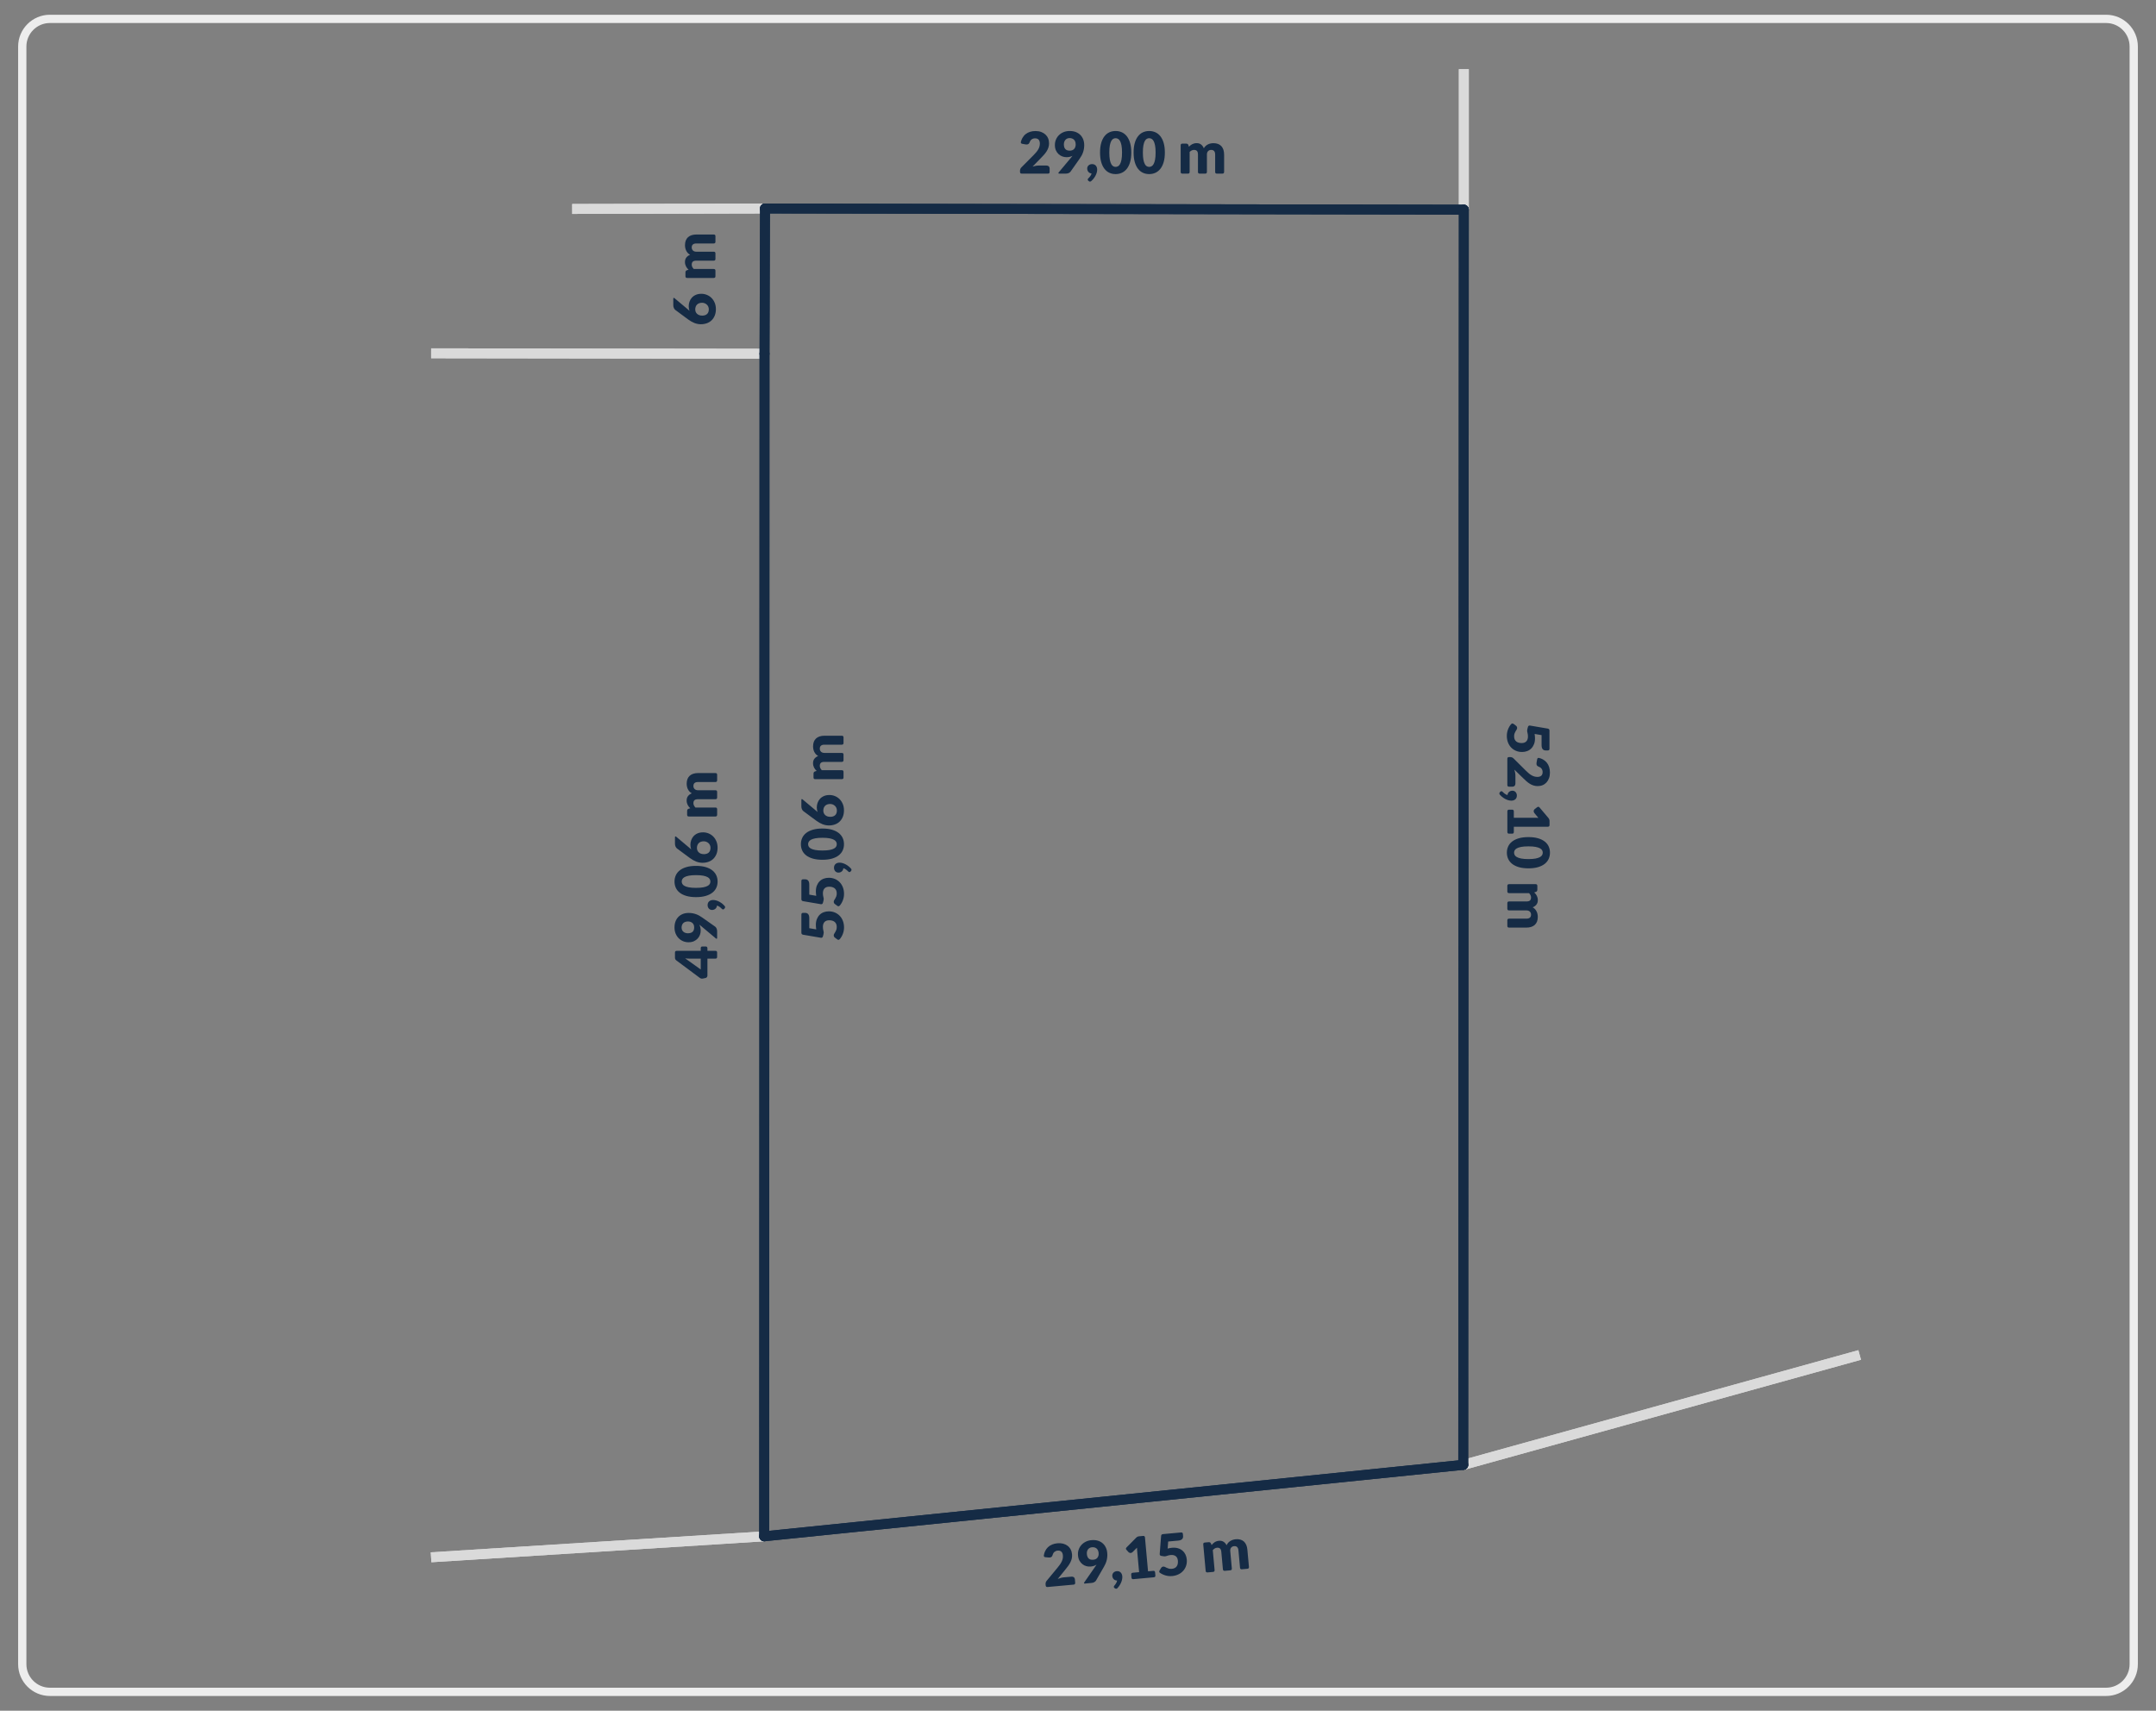 <?xml version="1.0" encoding="UTF-8"?>
<svg id="Warstwa_1" data-name="Warstwa 1" xmlns="http://www.w3.org/2000/svg" viewBox="0 0 1303.94 1034.65">
  <rect x="0" y="0" width="1303.94" height="1034.65" fill="#808080" stroke="none"/>
  <defs>
    <style>
      .cls-1 {
        fill: #152b45;
      }

      .cls-1, .cls-2 {
        stroke-width: 0px;
      }

      .cls-3 {
        fill: none;
        stroke: #ededed;
        stroke-miterlimit: 10;
        stroke-width: 5px;
      }

      .cls-2 {
        fill: #dadada;
      }
    </style>
  </defs>
  <rect class="cls-2" x="346.08" y="123.24" width="116.59" height="6" transform="translate(-.29 .92) rotate(-.13)"/>
  <rect class="cls-2" x="882.32" y="41.83" width="6" height="84.97"/>
  <rect class="cls-2" x="358.56" y="112.99" width="6" height="201.63" transform="translate(147.26 575.07) rotate(-89.92)"/>
  <rect class="cls-2" x="260.55" y="932.49" width="201.83" height="6" transform="translate(-58.06 24.56) rotate(-3.6)"/>
  <rect class="cls-2" x="880.44" y="849.69" width="248.84" height="6" transform="translate(-191.35 299.59) rotate(-15.5)"/>
  <rect class="cls-2" x="882.32" y="41.83" width="6" height="84.97"/>
  <rect class="cls-2" x="358.56" y="112.99" width="6" height="201.63" transform="translate(147.26 575.07) rotate(-89.92)"/>
  <rect class="cls-2" x="346.08" y="123.24" width="116.59" height="6" transform="translate(-.29 .92) rotate(-.13)"/>
  <rect class="cls-2" x="260.55" y="932.49" width="201.83" height="6" transform="translate(-58.06 24.56) rotate(-3.6)"/>
  <rect class="cls-2" x="880.44" y="849.69" width="248.84" height="6" transform="translate(-191.35 299.59) rotate(-15.5)"/>
  <path class="cls-3" d="m1273.77,1023.22H30.17c-9.2,0-16.7-7.5-16.7-16.7V28.12c0-9.2,7.5-16.7,16.7-16.7h1243.6c9.2,0,16.7,7.5,16.7,16.7v978.4c0,9.2-7.5,16.7-16.7,16.7Z"/>
  <path class="cls-1" d="m885.31,129.8h0l-422.64-.7c-1.66,0-3-1.35-3-3,0-1.66,1.35-3,3-3h0l422.64.7c1.66,0,3,1.35,3,3,0,1.66-1.35,3-3,3Z"/>
  <path class="cls-1" d="m462.18,932.16h0c-1.66,0-3-1.34-3-3l.2-715.22c0-1.66,1.34-3,3-3h0c1.66,0,3,1.34,3,3l-.2,715.22c0,1.66-1.34,3-3,3Z"/>
  <path class="cls-1" d="m462.38,216.94h0c-1.66,0-3-1.35-2.99-3.01l.29-87.84c0-1.65,1.35-2.99,3-2.99h0c1.66,0,3,1.35,2.99,3.01l-.29,87.84c0,1.65-1.35,2.99-3,2.99Z"/>
  <path class="cls-1" d="m885.31,129.8h0l-422.64-.69c-1.66,0-3-1.35-3-3,0-1.66,1.35-3,3-3h0l422.64.69c1.66,0,3,1.35,3,3,0,1.66-1.35,3-3,3Z"/>
  <path class="cls-1" d="m884.96,888.94h0c-1.66,0-3-1.34-3-3l.35-759.14c0-1.66,1.34-3,3-3h0c1.66,0,3,1.34,3,3l-.35,759.14c0,1.66-1.34,3-3,3Z"/>
  <path class="cls-1" d="m462.17,932.16c-1.52,0-2.82-1.15-2.98-2.7-.17-1.65,1.03-3.12,2.68-3.29l422.79-43.22c1.65-.16,3.12,1.03,3.29,2.68.17,1.65-1.03,3.12-2.68,3.29l-422.79,43.22c-.1.01-.21.02-.31.02Z"/>
  <path class="cls-1" d="m462.18,932.17h0c-1.66,0-3-1.34-3-3l.2-715.22c0-1.66,1.34-3,3-3h0c1.66,0,3,1.34,3,3l-.2,715.22c0,1.66-1.34,3-3,3Z"/>
  <path class="cls-1" d="m884.96,888.95h0c-1.66,0-3-1.34-3-3l.35-759.14c0-1.66,1.34-3,3-3h0c1.66,0,3,1.34,3,3l-.35,759.14c0,1.66-1.34,3-3,3Z"/>
  <path class="cls-1" d="m462.38,216.94h0c-1.66,0-3-1.35-2.99-3.01l.29-87.84c0-1.65,1.35-2.99,3-2.99h0c1.66,0,3,1.35,2.99,3.01l-.29,87.84c0,1.65-1.35,2.99-3,2.99Z"/>
  <path class="cls-1" d="m462.17,932.16c-1.52,0-2.82-1.15-2.98-2.7-.17-1.65,1.03-3.12,2.68-3.29l422.79-43.22c1.65-.16,3.12,1.03,3.29,2.68.17,1.65-1.03,3.12-2.68,3.29l-422.79,43.22c-.1.01-.21.02-.31.02Z"/>
  <g>
    <path class="cls-1" d="m913.92,438.01c.43-.55.94-.6,1.52-.16l1.4,1.05c.23.17.41.38.53.61.12.23.18.48.18.75,0,.35-.1.68-.29.99-.19.31-.4.65-.63,1.01-.23.37-.43.8-.62,1.29-.19.49-.28,1.1-.28,1.82s.12,1.34.36,1.86c.24.51.57.93.98,1.25.41.32.9.55,1.45.7.55.15,1.15.22,1.78.22,1.24,0,2.18-.35,2.83-1.05.65-.7.97-1.69.97-2.97,0-.8-.11-1.59-.32-2.36-.12-.38-.17-.76-.17-1.14,0-.32.04-.6.12-.86l.35-1.35c.19-.68.62-.96,1.31-.84l10.69,1.82c.69.12,1.03.52,1.03,1.22v10.97c0,.69-.34,1.03-1.03,1.03h-1.21c-.37,0-.71-.06-1.02-.17-.3-.12-.57-.3-.8-.55s-.4-.58-.53-.99c-.12-.41-.18-.9-.18-1.47v-6.09l-4.22-.72c.08.48.14.94.18,1.38.04.44.06.88.06,1.29,0,1.34-.2,2.53-.61,3.55s-.97,1.89-1.67,2.59c-.71.7-1.53,1.23-2.49,1.58-.95.36-1.97.53-3.05.53-1.37,0-2.61-.24-3.74-.73s-2.1-1.16-2.91-2.02c-.82-.86-1.45-1.89-1.9-3.09-.45-1.2-.67-2.51-.67-3.93,0-.83.09-1.62.26-2.37.17-.75.41-1.46.71-2.12.3-.66.64-1.27,1.04-1.83.17-.26.36-.5.56-.73Z"/>
    <path class="cls-1" d="m912.68,475.79c-.7,0-1.05-.34-1.05-1.03v-15.84c0-.7.35-1.05,1.05-1.05h.7c.34,0,.7.07,1.08.21.38.14.74.38,1.05.73l7.4,7.35c.63.63,1.23,1.18,1.8,1.64s1.13.85,1.69,1.16c.55.3,1.11.53,1.66.68.55.15,1.14.23,1.76.23,1.01,0,1.79-.24,2.34-.73.54-.48.81-1.22.81-2.21,0-.41-.06-.78-.17-1.12-.12-.34-.27-.64-.47-.91-.2-.27-.43-.5-.7-.69-.27-.19-.56-.35-.88-.46-.53-.19-.9-.42-1.14-.71s-.35-.67-.35-1.16c0-.12,0-.24.02-.38s.03-.27.05-.41l.33-1.84c.13-.72.53-1,1.21-.84.85.21,1.62.51,2.29.89.94.53,1.73,1.18,2.36,1.97.63.79,1.1,1.69,1.41,2.7.31,1.01.46,2.11.46,3.27,0,1.26-.18,2.39-.55,3.4-.37,1.01-.88,1.87-1.53,2.58-.65.71-1.43,1.26-2.34,1.64s-1.9.57-2.98.57c-.93,0-1.8-.13-2.59-.39-.79-.26-1.55-.62-2.27-1.08s-1.41-.98-2.08-1.58c-.67-.6-1.35-1.24-2.04-1.92l-5.11-4.99c.19.64.34,1.27.45,1.9.11.62.17,1.21.17,1.76v4.76c0,.58-.16,1.04-.48,1.38-.32.34-.74.51-1.27.51h-2.1Z"/>
    <path class="cls-1" d="m907.12,480.65c-.21-.25-.32-.5-.32-.75,0-.28.12-.55.37-.82l.14-.18c.13-.13.25-.22.36-.29.11-.06.25-.1.41-.1.12,0,.24.04.38.12.13.08.25.18.36.3.14.14.31.3.51.49s.42.37.67.56c.24.19.51.36.8.52s.6.28.93.36c.03-.41.13-.78.3-1.1.16-.33.38-.6.65-.83s.58-.41.92-.53c.34-.13.72-.19,1.13-.19.37,0,.72.07,1.04.21.32.14.6.34.84.6s.43.57.57.93c.14.36.21.75.21,1.2,0,.53-.09.98-.27,1.37s-.43.71-.74.96c-.31.26-.67.45-1.07.57-.4.12-.83.18-1.27.18-.58,0-1.21-.09-1.86-.28-.66-.19-1.32-.46-1.99-.83s-1.32-.83-1.96-1.37c-.39-.33-.75-.69-1.1-1.08Z"/>
    <path class="cls-1" d="m914.52,489.68c.69,0,1.03.35,1.03,1.05v3.85h12.86c.63,0,1.29.02,1.98.05l-2.4-2.89c-.15-.19-.26-.37-.32-.56-.06-.19-.1-.37-.1-.54,0-.3.07-.57.2-.81s.28-.42.43-.53l1.45-1.08c.55-.43,1.04-.37,1.49.17l5.34,6.33c.44.55.67,1.17.67,1.85v2.4c0,.69-.34,1.03-1.03,1.03h-20.56v3.17c0,.69-.34,1.03-1.03,1.03h-1.84c-.7,0-1.05-.34-1.05-1.03v-12.44c0-.7.35-1.05,1.05-1.05h1.84Z"/>
    <path class="cls-1" d="m924.39,525.17c-2.23,0-4.16-.24-5.79-.72-1.63-.48-2.99-1.14-4.06-1.99-1.07-.85-1.87-1.85-2.4-3.01-.53-1.16-.79-2.42-.79-3.77s.26-2.61.79-3.75c.52-1.15,1.32-2.14,2.4-2.98,1.07-.84,2.43-1.5,4.06-1.97,1.63-.47,3.56-.71,5.79-.71s4.16.24,5.79.71c1.63.47,2.99,1.13,4.06,1.97,1.07.84,1.87,1.83,2.39,2.98.52,1.15.78,2.4.78,3.75s-.26,2.61-.78,3.77c-.52,1.16-1.32,2.16-2.39,3.01-1.07.85-2.43,1.51-4.06,1.99-1.63.48-3.56.72-5.79.72Zm0-5.6c1.76,0,3.21-.11,4.33-.33,1.13-.22,2.01-.52,2.65-.88.64-.37,1.08-.79,1.32-1.25.24-.47.36-.94.36-1.42s-.12-.95-.36-1.41c-.24-.46-.68-.87-1.32-1.22-.64-.36-1.53-.64-2.65-.86s-2.57-.32-4.33-.32-3.22.11-4.34.32c-1.12.22-2,.5-2.65.86-.65.36-1.09.76-1.33,1.22-.24.46-.36.93-.36,1.41s.12.95.36,1.42c.24.47.68.88,1.33,1.25.65.37,1.53.66,2.65.88,1.12.22,2.57.33,4.34.33Z"/>
    <path class="cls-1" d="m911.63,535.78c0-.7.35-1.05,1.05-1.05h16.07c.69,0,1.03.35,1.03,1.05v2.31c0,.34-.08.62-.23.85s-.38.39-.68.48l-.98.3c.31.3.6.62.87.94.26.33.49.68.68,1.06.19.38.34.79.46,1.23.11.44.17.92.17,1.44,0,1.1-.28,2-.85,2.72-.57.72-1.32,1.26-2.27,1.64.56.3,1.04.67,1.43,1.11s.72.91.96,1.42c.25.51.43,1.04.54,1.61.12.57.17,1.13.17,1.69,0,1.04-.16,1.96-.46,2.76-.31.8-.76,1.48-1.35,2.02-.59.54-1.31.95-2.17,1.23s-1.83.42-2.91.42h-10.48c-.7,0-1.05-.34-1.05-1.03v-3.34c0-.7.35-1.05,1.05-1.05h10.48c1.88,0,2.82-.8,2.82-2.42,0-.74-.24-1.34-.73-1.83-.48-.48-1.18-.73-2.09-.73h-10.48c-.7,0-1.05-.34-1.05-1.03v-3.34c0-.7.35-1.05,1.05-1.05h10.48c1.04,0,1.77-.21,2.19-.61s.63-1.01.63-1.8c0-.49-.11-.95-.33-1.39s-.52-.85-.89-1.23h-12.08c-.7,0-1.05-.34-1.05-1.03v-3.34Z"/>
  </g>
  <g>
    <path class="cls-1" d="m423.81,573.46c0-.69.34-1.03,1.03-1.03h2.01c.27,0,.5.09.7.27s.3.44.3.78v1.58h4.81c.7,0,1.05.34,1.05,1.03v2.64c0,.7-.35,1.05-1.05,1.05h-4.81v10.26c0,.34-.11.64-.32.92-.21.27-.47.45-.79.52l-1.66.35c-.68.14-1.29,0-1.85-.42l-14.17-10.55c-.56-.41-.84-.96-.84-1.66v-3.1c0-.69.34-1.03,1.03-1.03h14.56v-1.59Zm-6.65,6.32c-.41,0-.85-.01-1.32-.04s-.96-.07-1.46-.13l9.43,6.74v-6.56h-6.65Z"/>
    <path class="cls-1" d="m433.72,567.14c0,.69-.27.82-.8.39l-8.86-7.42c-.2-.16-.39-.32-.57-.46-.18-.15-.36-.29-.55-.43.28.52.49,1.1.63,1.71.14.62.21,1.27.21,1.94,0,.83-.15,1.66-.45,2.49-.3.83-.75,1.58-1.36,2.25s-1.37,1.22-2.29,1.64c-.92.42-2.01.63-3.27.63-1.16,0-2.25-.21-3.27-.64s-1.92-1.03-2.7-1.82c-.77-.79-1.38-1.73-1.83-2.83s-.67-2.32-.67-3.67.21-2.61.63-3.69,1.01-2,1.77-2.76c.76-.75,1.66-1.33,2.7-1.73,1.04-.4,2.2-.6,3.46-.6.84,0,1.63.07,2.36.2.74.13,1.44.32,2.11.56s1.31.53,1.92.87c.61.34,1.22.72,1.81,1.14l7.81,5.5c.34.23.62.6.86,1.1.23.5.35,1.07.35,1.7v3.95Zm-17.71-9.83c-.62,0-1.16.09-1.64.27-.47.18-.87.43-1.18.75-.32.32-.55.71-.72,1.16-.16.46-.25.95-.25,1.49s.1,1.04.29,1.46.46.79.8,1.08c.34.3.74.53,1.2.68s.96.24,1.5.24c2.54,0,3.82-1.18,3.82-3.54,0-1.16-.35-2.04-1.04-2.67-.69-.62-1.62-.94-2.77-.94Z"/>
    <path class="cls-1" d="m438.23,547.9c.21.25.32.5.32.75,0,.28-.12.55-.37.82l-.14.18c-.13.13-.25.22-.36.29-.11.06-.25.1-.41.1-.12,0-.24-.04-.38-.12-.13-.08-.25-.18-.36-.3-.14-.14-.31-.3-.51-.49s-.42-.37-.67-.56c-.24-.19-.51-.36-.8-.52s-.6-.28-.93-.36c-.03.41-.13.78-.3,1.1-.16.33-.38.6-.65.83s-.58.41-.92.53c-.34.13-.72.19-1.13.19-.37,0-.72-.07-1.04-.21-.32-.14-.6-.34-.84-.6s-.43-.57-.57-.93c-.14-.36-.21-.75-.21-1.2,0-.53.09-.98.27-1.37s.43-.71.74-.96c.31-.26.67-.45,1.07-.57.4-.12.83-.18,1.27-.18.58,0,1.21.09,1.86.28.66.19,1.32.46,1.99.83s1.32.83,1.96,1.37c.39.33.75.69,1.1,1.08Z"/>
    <path class="cls-1" d="m420.96,523.68c2.23,0,4.16.24,5.79.72,1.63.48,2.99,1.14,4.06,1.99,1.07.85,1.87,1.85,2.4,3.01.53,1.16.79,2.42.79,3.77s-.26,2.61-.79,3.75c-.52,1.15-1.32,2.14-2.4,2.98-1.07.84-2.43,1.5-4.06,1.97-1.63.47-3.56.71-5.79.71s-4.16-.24-5.79-.71c-1.63-.47-2.99-1.13-4.06-1.97-1.07-.84-1.87-1.83-2.39-2.98-.52-1.15-.78-2.4-.78-3.75s.26-2.61.78-3.77c.52-1.16,1.32-2.16,2.39-3.01,1.07-.85,2.43-1.51,4.06-1.99,1.63-.48,3.56-.72,5.79-.72Zm0,5.6c-1.76,0-3.21.11-4.33.33-1.13.22-2.01.52-2.65.88-.64.37-1.08.79-1.32,1.25-.24.47-.36.94-.36,1.42s.12.95.36,1.41c.24.46.68.87,1.32,1.22.64.36,1.53.64,2.65.86s2.57.32,4.33.32,3.22-.11,4.34-.32c1.12-.22,2-.5,2.65-.86.65-.36,1.09-.76,1.33-1.22.24-.46.36-.93.36-1.41s-.12-.95-.36-1.42c-.24-.47-.68-.88-1.33-1.25-.65-.37-1.53-.66-2.65-.88-1.12-.22-2.57-.33-4.34-.33Z"/>
    <path class="cls-1" d="m408.22,506.47c0-.68.27-.8.8-.37l8.22,6.9c.13.12.26.23.39.34.13.11.27.22.39.32-.15-.41-.27-.84-.35-1.29-.08-.45-.12-.93-.12-1.44,0-.92.15-1.83.46-2.73s.77-1.7,1.4-2.42c.63-.71,1.43-1.29,2.39-1.72.96-.44,2.1-.66,3.4-.66,1.19,0,2.32.22,3.39.67,1.07.44,2,1.07,2.8,1.88.8.81,1.43,1.79,1.9,2.93.47,1.14.7,2.41.7,3.8s-.22,2.7-.67,3.83c-.45,1.13-1.08,2.09-1.88,2.88-.8.79-1.77,1.39-2.89,1.8-1.12.41-2.35.62-3.69.62-1.27,0-2.54-.25-3.8-.73-1.26-.49-2.54-1.21-3.85-2.17l-7.75-5.74c-.35-.26-.64-.64-.88-1.16-.24-.51-.36-1.1-.36-1.75v-3.8Zm17.38,10.13c.63,0,1.2-.08,1.7-.23.5-.15.93-.38,1.29-.7.36-.31.64-.71.83-1.19s.29-1.04.29-1.7c0-.56-.1-1.08-.31-1.57s-.5-.9-.87-1.25c-.37-.35-.8-.63-1.29-.83s-1.04-.31-1.62-.31c-.65,0-1.24.1-1.75.29s-.95.46-1.29.81c-.35.35-.62.77-.8,1.27s-.28,1.05-.28,1.65c0,.55.1,1.05.29,1.5.19.46.47.85.83,1.18.36.33.79.59,1.29.78.5.19,1.07.28,1.7.28Z"/>
    <path class="cls-1" d="m433.72,492.77c0,.7-.35,1.05-1.05,1.05h-16.07c-.69,0-1.03-.35-1.03-1.05v-2.31c0-.34.08-.62.23-.85s.38-.39.68-.48l.98-.3c-.31-.3-.6-.62-.87-.94-.26-.33-.49-.68-.68-1.06-.19-.38-.34-.79-.46-1.23-.11-.44-.17-.92-.17-1.44,0-1.1.28-2,.85-2.72.57-.72,1.32-1.26,2.27-1.64-.56-.3-1.04-.67-1.43-1.11s-.72-.91-.96-1.42c-.25-.51-.43-1.04-.54-1.61-.12-.57-.17-1.13-.17-1.69,0-1.04.16-1.96.46-2.76.31-.8.76-1.48,1.35-2.02.59-.54,1.31-.95,2.17-1.23s1.83-.42,2.91-.42h10.48c.7,0,1.05.34,1.05,1.03v3.34c0,.7-.35,1.05-1.05,1.05h-10.48c-1.88,0-2.82.8-2.82,2.42,0,.74.24,1.34.73,1.83.48.48,1.18.73,2.09.73h10.48c.7,0,1.05.34,1.05,1.03v3.34c0,.7-.35,1.05-1.05,1.05h-10.48c-1.04,0-1.77.21-2.19.61s-.63,1.01-.63,1.8c0,.49.11.95.33,1.39s.52.85.89,1.23h12.08c.7,0,1.05.34,1.05,1.03v3.34Z"/>
  </g>
  <g>
    <path class="cls-1" d="m507.87,567.96c-.43.55-.94.6-1.52.16l-1.4-1.05c-.23-.17-.41-.38-.53-.61-.12-.23-.18-.48-.18-.75,0-.35.1-.68.29-.99.19-.31.4-.65.63-1.01.23-.37.43-.8.62-1.29.19-.49.28-1.1.28-1.82s-.12-1.34-.36-1.86c-.24-.51-.57-.93-.98-1.25-.41-.32-.9-.55-1.45-.7-.55-.15-1.15-.22-1.78-.22-1.24,0-2.18.35-2.83,1.05-.65.7-.97,1.69-.97,2.97,0,.8.11,1.59.32,2.36.12.38.17.76.17,1.14,0,.32-.04.6-.12.86l-.35,1.35c-.19.68-.62.96-1.31.84l-10.69-1.82c-.69-.12-1.03-.52-1.03-1.22v-10.97c0-.69.34-1.03,1.03-1.03h1.21c.37,0,.71.06,1.02.17.3.12.57.3.8.55s.4.58.53.99c.12.41.18.9.18,1.47v6.09l4.22.72c-.08-.48-.14-.94-.18-1.38-.04-.44-.06-.88-.06-1.29,0-1.34.2-2.53.61-3.55s.97-1.89,1.67-2.59c.71-.7,1.53-1.23,2.49-1.58.95-.36,1.97-.53,3.05-.53,1.37,0,2.61.24,3.74.73s2.1,1.16,2.91,2.02c.82.86,1.45,1.89,1.9,3.09.45,1.2.67,2.51.67,3.93,0,.83-.09,1.62-.26,2.37-.17.75-.41,1.46-.71,2.12-.3.66-.64,1.27-1.04,1.83-.17.26-.36.5-.56.73Z"/>
    <path class="cls-1" d="m507.87,547.66c-.43.55-.94.6-1.52.16l-1.4-1.05c-.23-.17-.41-.38-.53-.61-.12-.23-.18-.48-.18-.75,0-.35.1-.68.29-.99.19-.31.4-.65.63-1.01.23-.37.43-.8.62-1.29.19-.49.28-1.1.28-1.82s-.12-1.34-.36-1.86c-.24-.51-.57-.93-.98-1.25-.41-.32-.9-.55-1.45-.7-.55-.15-1.15-.22-1.78-.22-1.24,0-2.18.35-2.83,1.05-.65.7-.97,1.69-.97,2.97,0,.8.11,1.59.32,2.36.12.38.17.76.17,1.14,0,.32-.04.6-.12.86l-.35,1.35c-.19.68-.62.96-1.31.84l-10.69-1.82c-.69-.12-1.03-.52-1.03-1.22v-10.97c0-.69.34-1.03,1.03-1.03h1.21c.37,0,.71.06,1.02.17.3.12.57.3.8.55s.4.58.53.99c.12.41.18.9.18,1.47v6.09l4.22.72c-.08-.48-.14-.94-.18-1.38-.04-.44-.06-.88-.06-1.29,0-1.34.2-2.53.61-3.55s.97-1.89,1.67-2.59c.71-.7,1.53-1.23,2.49-1.58.95-.36,1.97-.53,3.05-.53,1.37,0,2.61.24,3.74.73s2.1,1.16,2.91,2.02c.82.86,1.45,1.89,1.9,3.09.45,1.2.67,2.51.67,3.93,0,.83-.09,1.62-.26,2.37-.17.75-.41,1.46-.71,2.12-.3.66-.64,1.27-1.04,1.83-.17.26-.36.5-.56.73Z"/>
    <path class="cls-1" d="m514.67,525.31c.21.25.32.5.32.75,0,.28-.12.55-.37.82l-.14.18c-.13.13-.25.22-.36.29-.11.06-.25.1-.41.1-.12,0-.24-.04-.38-.12-.13-.08-.25-.18-.36-.3-.14-.14-.31-.3-.51-.49s-.42-.37-.67-.56c-.24-.19-.51-.36-.8-.52s-.6-.28-.93-.36c-.03.41-.13.78-.3,1.1-.16.33-.38.6-.65.83s-.58.41-.92.53c-.34.13-.72.19-1.13.19-.37,0-.72-.07-1.04-.21-.32-.14-.6-.34-.84-.6s-.43-.57-.57-.93c-.14-.36-.21-.75-.21-1.2,0-.53.09-.98.27-1.37s.43-.71.74-.96c.31-.26.67-.45,1.07-.57.4-.12.83-.18,1.27-.18.58,0,1.21.09,1.86.28.66.19,1.32.46,1.99.83s1.32.83,1.96,1.37c.39.33.75.69,1.1,1.08Z"/>
    <path class="cls-1" d="m497.4,501.09c2.23,0,4.16.24,5.79.72,1.63.48,2.99,1.14,4.06,1.99,1.07.85,1.87,1.85,2.4,3.01.53,1.16.79,2.42.79,3.77s-.26,2.61-.79,3.75c-.52,1.15-1.32,2.14-2.4,2.98-1.07.84-2.43,1.5-4.06,1.97-1.63.47-3.56.71-5.79.71s-4.16-.24-5.79-.71c-1.63-.47-2.99-1.13-4.06-1.97-1.07-.84-1.87-1.83-2.39-2.98-.52-1.15-.78-2.4-.78-3.75s.26-2.61.78-3.77c.52-1.16,1.32-2.16,2.39-3.01,1.07-.85,2.43-1.51,4.06-1.99,1.63-.48,3.56-.72,5.79-.72Zm0,5.6c-1.76,0-3.21.11-4.33.33-1.13.22-2.01.52-2.65.88-.64.37-1.08.79-1.32,1.25-.24.47-.36.94-.36,1.42s.12.95.36,1.41c.24.46.68.87,1.32,1.22.64.36,1.53.64,2.65.86s2.57.32,4.33.32,3.22-.11,4.34-.32c1.12-.22,2-.5,2.65-.86.65-.36,1.09-.76,1.33-1.22.24-.46.36-.93.36-1.41s-.12-.95-.36-1.42c-.24-.47-.68-.88-1.33-1.25-.65-.37-1.53-.66-2.65-.88-1.12-.22-2.57-.33-4.34-.33Z"/>
    <path class="cls-1" d="m484.66,483.89c0-.68.27-.8.8-.37l8.22,6.9c.13.12.26.23.39.34.13.11.27.22.39.32-.15-.41-.27-.84-.35-1.29-.08-.45-.12-.93-.12-1.44,0-.92.15-1.83.46-2.73s.77-1.7,1.4-2.42c.63-.71,1.43-1.29,2.39-1.72.96-.44,2.1-.66,3.4-.66,1.19,0,2.32.22,3.39.67,1.07.44,2,1.07,2.8,1.88.8.81,1.43,1.79,1.9,2.93.47,1.14.7,2.41.7,3.8s-.22,2.7-.67,3.83c-.45,1.13-1.08,2.09-1.88,2.88-.8.79-1.77,1.39-2.89,1.8-1.12.41-2.35.62-3.69.62-1.27,0-2.54-.25-3.8-.73-1.26-.49-2.54-1.21-3.85-2.17l-7.75-5.74c-.35-.26-.64-.64-.88-1.16-.24-.51-.36-1.1-.36-1.75v-3.8Zm17.38,10.13c.63,0,1.2-.08,1.7-.23.5-.15.93-.38,1.29-.7.36-.31.64-.71.83-1.19s.29-1.04.29-1.7c0-.56-.1-1.08-.31-1.57s-.5-.9-.87-1.25c-.37-.35-.8-.63-1.29-.83s-1.04-.31-1.62-.31c-.65,0-1.24.1-1.75.29s-.95.46-1.29.81c-.35.35-.62.77-.8,1.27s-.28,1.05-.28,1.65c0,.55.1,1.05.29,1.5.19.46.47.85.83,1.18.36.33.79.59,1.29.78.5.19,1.07.28,1.7.28Z"/>
    <path class="cls-1" d="m510.16,470.19c0,.7-.35,1.05-1.05,1.05h-16.07c-.69,0-1.03-.35-1.03-1.05v-2.31c0-.34.08-.62.23-.85s.38-.39.68-.48l.98-.3c-.31-.3-.6-.62-.87-.94-.26-.33-.49-.68-.68-1.06-.19-.38-.34-.79-.46-1.23-.11-.44-.17-.92-.17-1.44,0-1.1.28-2,.85-2.72.57-.72,1.32-1.26,2.27-1.64-.56-.3-1.04-.67-1.43-1.11s-.72-.91-.96-1.42c-.25-.51-.43-1.04-.54-1.61-.12-.57-.17-1.13-.17-1.69,0-1.04.16-1.96.46-2.76.31-.8.76-1.48,1.35-2.02.59-.54,1.31-.95,2.17-1.23s1.83-.42,2.91-.42h10.48c.7,0,1.05.34,1.05,1.03v3.34c0,.7-.35,1.05-1.05,1.05h-10.48c-1.88,0-2.82.8-2.82,2.42,0,.74.24,1.34.73,1.83.48.48,1.18.73,2.09.73h10.48c.7,0,1.05.34,1.05,1.03v3.34c0,.7-.35,1.05-1.05,1.05h-10.48c-1.04,0-1.77.21-2.19.61s-.63,1.01-.63,1.8c0,.49.11.95.33,1.39s.52.85.89,1.23h12.08c.7,0,1.05.34,1.05,1.03v3.34Z"/>
  </g>
  <g>
    <path class="cls-1" d="m634.82,103.96c0,.7-.34,1.05-1.03,1.05h-15.84c-.7,0-1.05-.35-1.05-1.05v-.7c0-.34.07-.7.21-1.08.14-.38.38-.74.73-1.05l7.35-7.4c.63-.63,1.18-1.23,1.64-1.8s.85-1.13,1.16-1.69c.3-.55.53-1.11.68-1.66.15-.55.23-1.14.23-1.76,0-1.01-.24-1.79-.73-2.34-.48-.54-1.22-.81-2.21-.81-.41,0-.78.06-1.12.17-.34.12-.64.27-.91.47-.27.2-.5.43-.69.7-.19.27-.35.56-.46.88-.19.53-.42.9-.71,1.14s-.67.35-1.16.35c-.12,0-.24,0-.38-.02s-.27-.03-.41-.05l-1.84-.33c-.72-.13-1-.53-.84-1.21.21-.85.51-1.62.89-2.29.53-.94,1.18-1.73,1.97-2.36.79-.63,1.69-1.1,2.7-1.41,1.01-.31,2.11-.46,3.27-.46,1.26,0,2.39.18,3.4.55,1.01.37,1.87.88,2.58,1.53.71.65,1.26,1.43,1.64,2.34s.57,1.9.57,2.98c0,.93-.13,1.8-.39,2.59-.26.79-.62,1.55-1.08,2.27s-.98,1.41-1.58,2.08c-.6.67-1.24,1.35-1.92,2.04l-4.99,5.11c.64-.19,1.27-.34,1.9-.45.62-.11,1.21-.17,1.76-.17h4.76c.58,0,1.04.16,1.38.48.34.32.51.74.51,1.27v2.1Z"/>
    <path class="cls-1" d="m640.73,105.01c-.69,0-.82-.27-.39-.8l7.42-8.86c.16-.2.32-.39.46-.57.15-.18.29-.36.43-.55-.52.28-1.1.49-1.71.63-.62.14-1.27.21-1.94.21-.83,0-1.66-.15-2.49-.45-.83-.3-1.58-.75-2.25-1.36s-1.22-1.37-1.64-2.29c-.42-.92-.63-2.01-.63-3.27,0-1.16.21-2.25.64-3.27s1.03-1.92,1.82-2.7c.79-.77,1.73-1.38,2.83-1.83s2.32-.67,3.67-.67,2.61.21,3.69.63,2,1.01,2.76,1.77c.75.76,1.33,1.66,1.73,2.7.4,1.04.6,2.2.6,3.46,0,.84-.07,1.63-.2,2.36-.13.74-.32,1.44-.56,2.11s-.53,1.31-.87,1.92c-.34.61-.72,1.22-1.14,1.81l-5.5,7.81c-.23.34-.6.62-1.1.86-.5.23-1.07.35-1.7.35h-3.95Zm9.83-17.71c0-.62-.09-1.16-.27-1.64-.18-.47-.43-.87-.75-1.18-.32-.32-.71-.55-1.16-.72-.46-.16-.95-.25-1.49-.25s-1.04.1-1.46.29-.79.46-1.08.8c-.3.34-.53.74-.68,1.2s-.24.96-.24,1.5c0,2.54,1.18,3.82,3.54,3.82,1.16,0,2.04-.35,2.67-1.04.62-.69.94-1.62.94-2.77Z"/>
    <path class="cls-1" d="m659.98,109.52c-.25.21-.5.32-.75.32-.28,0-.55-.12-.82-.37l-.18-.14c-.13-.13-.22-.25-.29-.36-.06-.11-.1-.25-.1-.41,0-.12.04-.24.12-.38.08-.13.18-.25.3-.36.14-.14.3-.31.49-.51s.37-.42.56-.67c.19-.24.36-.51.52-.8s.28-.6.36-.93c-.41-.03-.78-.13-1.1-.3-.33-.16-.6-.38-.83-.65s-.41-.58-.53-.92c-.13-.34-.19-.72-.19-1.13,0-.37.07-.72.21-1.04.14-.32.34-.6.6-.84s.57-.43.93-.57c.36-.14.75-.21,1.2-.21.53,0,.98.09,1.37.27s.71.43.96.74c.26.31.45.67.57,1.07.12.4.18.83.18,1.27,0,.58-.09,1.21-.28,1.86-.19.66-.46,1.32-.83,1.99s-.83,1.32-1.37,1.96c-.33.39-.69.75-1.08,1.1Z"/>
    <path class="cls-1" d="m684.2,92.25c0,2.23-.24,4.16-.72,5.79-.48,1.63-1.14,2.99-1.99,4.06-.85,1.07-1.85,1.87-3.01,2.4-1.16.53-2.42.79-3.77.79s-2.61-.26-3.75-.79c-1.15-.52-2.14-1.32-2.98-2.4-.84-1.07-1.5-2.43-1.97-4.06-.47-1.63-.71-3.56-.71-5.79s.24-4.16.71-5.79c.47-1.63,1.13-2.99,1.97-4.06.84-1.07,1.83-1.87,2.98-2.39,1.15-.52,2.4-.78,3.75-.78s2.61.26,3.77.78c1.16.52,2.16,1.32,3.01,2.39.85,1.07,1.51,2.43,1.99,4.06.48,1.63.72,3.56.72,5.79Zm-5.6,0c0-1.76-.11-3.21-.33-4.33-.22-1.13-.52-2.01-.88-2.65-.37-.64-.79-1.08-1.25-1.32-.47-.24-.94-.36-1.42-.36s-.95.12-1.41.36c-.46.24-.87.68-1.22,1.32-.36.64-.64,1.53-.86,2.65s-.32,2.57-.32,4.33.11,3.22.32,4.34c.22,1.12.5,2,.86,2.65.36.65.76,1.09,1.22,1.33.46.24.93.36,1.41.36s.95-.12,1.42-.36c.47-.24.88-.68,1.25-1.33.37-.65.66-1.53.88-2.65.22-1.12.33-2.57.33-4.34Z"/>
    <path class="cls-1" d="m704.5,92.25c0,2.23-.24,4.16-.72,5.79-.48,1.63-1.14,2.99-1.99,4.06-.85,1.07-1.85,1.87-3.01,2.4-1.16.53-2.42.79-3.77.79s-2.61-.26-3.75-.79c-1.15-.52-2.14-1.32-2.98-2.4-.84-1.07-1.5-2.43-1.97-4.06-.47-1.63-.71-3.56-.71-5.79s.24-4.16.71-5.79c.47-1.63,1.13-2.99,1.97-4.06.84-1.07,1.83-1.87,2.98-2.39,1.15-.52,2.4-.78,3.75-.78s2.61.26,3.77.78c1.16.52,2.16,1.32,3.01,2.39.85,1.07,1.51,2.43,1.99,4.06.48,1.63.72,3.56.72,5.79Zm-5.6,0c0-1.76-.11-3.21-.33-4.33-.22-1.13-.52-2.01-.88-2.65-.37-.64-.79-1.08-1.25-1.32-.47-.24-.94-.36-1.42-.36s-.95.12-1.41.36c-.46.24-.87.68-1.22,1.32-.36.64-.64,1.53-.86,2.65s-.32,2.57-.32,4.33.11,3.22.32,4.34c.22,1.12.5,2,.86,2.65.36.65.76,1.09,1.22,1.33.46.24.93.36,1.41.36s.95-.12,1.42-.36c.47-.24.88-.68,1.25-1.33.37-.65.66-1.53.88-2.65.22-1.12.33-2.57.33-4.34Z"/>
    <path class="cls-1" d="m715.11,105.01c-.7,0-1.05-.35-1.05-1.05v-16.07c0-.69.35-1.03,1.05-1.03h2.31c.34,0,.62.08.85.23s.39.38.48.68l.3.98c.3-.31.62-.6.94-.87.33-.26.68-.49,1.06-.68.38-.19.79-.34,1.23-.46.44-.11.92-.17,1.44-.17,1.1,0,2,.28,2.72.85.72.57,1.26,1.32,1.64,2.27.3-.56.67-1.04,1.11-1.43s.91-.72,1.42-.96c.51-.25,1.04-.43,1.61-.54.57-.12,1.13-.17,1.69-.17,1.04,0,1.96.16,2.76.46.8.31,1.48.76,2.02,1.35.54.59.95,1.31,1.23,2.17s.42,1.83.42,2.91v10.48c0,.7-.34,1.05-1.03,1.05h-3.34c-.7,0-1.05-.35-1.05-1.05v-10.48c0-1.88-.8-2.82-2.42-2.82-.74,0-1.34.24-1.83.73-.48.48-.73,1.18-.73,2.09v10.48c0,.7-.34,1.05-1.03,1.05h-3.34c-.7,0-1.05-.35-1.05-1.05v-10.48c0-1.04-.21-1.77-.61-2.19s-1.01-.63-1.8-.63c-.49,0-.95.11-1.39.33s-.85.52-1.23.89v12.08c0,.7-.34,1.05-1.03,1.05h-3.34Z"/>
  </g>
  <g>
    <path class="cls-1" d="m650.26,957.23c.06.7-.25,1.08-.93,1.14l-15.77,1.44c-.7.06-1.08-.25-1.14-.95l-.06-.7c-.03-.34,0-.7.11-1.1.1-.4.32-.77.64-1.11l6.65-8.04c.57-.69,1.06-1.33,1.47-1.95.41-.61.74-1.21,1-1.79.25-.58.43-1.15.53-1.72.1-.57.12-1.16.07-1.77-.09-1.01-.4-1.76-.94-2.26-.53-.5-1.29-.7-2.28-.61-.41.04-.77.13-1.1.28-.33.15-.61.33-.86.55-.25.22-.46.48-.62.76-.17.29-.29.59-.38.91-.14.54-.34.94-.6,1.2-.26.26-.64.41-1.13.45-.12.01-.24.02-.38.02s-.27,0-.41-.02l-1.86-.17c-.73-.06-1.05-.44-.95-1.13.13-.87.36-1.66.68-2.36.44-.99,1.02-1.83,1.75-2.53.73-.7,1.58-1.25,2.56-1.65.98-.4,2.05-.65,3.22-.76,1.25-.11,2.4-.03,3.44.24,1.04.28,1.94.71,2.71,1.29.77.59,1.38,1.31,1.84,2.18.46.87.74,1.84.84,2.92.08.93.03,1.8-.16,2.62-.19.81-.48,1.6-.87,2.35s-.85,1.49-1.39,2.22c-.54.72-1.11,1.46-1.72,2.21l-4.5,5.54c.62-.24,1.24-.45,1.85-.62.61-.17,1.19-.28,1.74-.33l4.74-.43c.58-.05,1.05.07,1.42.35.37.29.57.7.62,1.22l.19,2.09Z"/>
    <path class="cls-1" d="m656.25,957.74c-.69.06-.84-.19-.46-.77l6.59-9.49c.15-.21.28-.42.41-.61.13-.19.25-.39.38-.59-.5.33-1.05.59-1.65.78-.6.2-1.24.32-1.92.38-.82.08-1.66,0-2.51-.22-.85-.22-1.64-.6-2.36-1.15-.72-.54-1.34-1.26-1.84-2.14-.5-.88-.81-1.95-.92-3.2-.1-1.15,0-2.26.34-3.32.33-1.06.85-2.01,1.57-2.85.71-.84,1.6-1.53,2.65-2.08,1.05-.55,2.25-.88,3.6-1,1.37-.12,2.62-.03,3.73.29,1.12.32,2.09.82,2.91,1.51.82.69,1.47,1.53,1.97,2.54.5,1,.8,2.13.91,3.39.08.84.08,1.63.01,2.37-.07.74-.19,1.46-.37,2.15-.18.69-.41,1.35-.69,2-.28.64-.6,1.28-.97,1.91l-4.77,8.27c-.2.36-.54.68-1.02.95-.48.28-1.03.45-1.66.5l-3.94.36Zm8.19-18.53c-.06-.62-.2-1.15-.42-1.61-.22-.45-.51-.82-.86-1.11-.35-.29-.76-.49-1.22-.61s-.97-.16-1.5-.11c-.54.05-1.02.19-1.43.42-.41.23-.74.53-1.01.89-.27.37-.46.78-.57,1.26-.11.47-.15.98-.1,1.51.23,2.53,1.52,3.69,3.87,3.48,1.15-.1,2-.53,2.56-1.28.56-.75.79-1.7.68-2.85Z"/>
    <path class="cls-1" d="m675.83,960.49c-.22.23-.47.36-.72.38-.28.03-.56-.07-.85-.29l-.19-.12c-.14-.12-.25-.23-.32-.33-.08-.1-.12-.24-.13-.4-.01-.12.02-.25.09-.39.07-.14.16-.27.26-.38.13-.15.27-.34.44-.55.17-.21.33-.45.5-.71.16-.26.31-.54.44-.85.13-.3.22-.62.27-.96-.41,0-.78-.06-1.12-.19-.34-.13-.64-.32-.89-.57s-.46-.54-.61-.87c-.16-.33-.26-.7-.29-1.11-.03-.37,0-.72.12-1.06.11-.33.28-.63.52-.89.24-.26.53-.48.87-.65.34-.17.73-.28,1.17-.32.52-.05.99,0,1.38.15.4.15.74.36,1.02.65.28.28.5.62.66,1.01.16.39.26.81.3,1.25.05.58.02,1.21-.11,1.88-.13.67-.34,1.36-.65,2.05-.31.7-.7,1.39-1.19,2.08-.29.41-.62.81-.98,1.2Z"/>
    <path class="cls-1" d="m684.15,952.3c-.06-.69.25-1.06.95-1.12l3.83-.35-1.17-12.81c-.06-.63-.1-1.29-.13-1.97l-2.66,2.65c-.17.17-.35.29-.53.37-.18.08-.36.13-.53.15-.3.03-.58-.01-.83-.13-.25-.11-.44-.24-.57-.38l-1.21-1.35c-.48-.51-.47-1,.04-1.5l5.83-5.89c.5-.49,1.1-.77,1.79-.83l2.39-.22c.69-.06,1.06.25,1.12.93l1.86,20.48,3.15-.29c.69-.06,1.06.25,1.12.93l.17,1.83c.06.7-.25,1.08-.93,1.14l-12.39,1.13c-.7.06-1.08-.25-1.14-.95l-.17-1.83Z"/>
    <path class="cls-1" d="m701.61,951.3c-.59-.38-.68-.88-.3-1.5l.92-1.49c.15-.25.34-.44.56-.59.22-.14.46-.23.73-.25.35-.03.68.04,1.01.2.33.16.68.34,1.07.53.39.19.83.36,1.34.5.5.14,1.12.18,1.84.11s1.33-.24,1.81-.53c.49-.28.88-.65,1.16-1.09s.47-.94.57-1.51.11-1.16.06-1.79c-.11-1.23-.55-2.14-1.3-2.72-.76-.58-1.77-.81-3.05-.7-.8.07-1.58.25-2.32.53-.37.15-.75.24-1.12.28-.31.03-.6.01-.87-.05l-1.37-.22c-.69-.12-1.01-.54-.96-1.23l.84-10.81c.05-.7.43-1.08,1.13-1.14l10.93-1c.69-.06,1.06.25,1.12.93l.11,1.2c.03.37,0,.71-.08,1.03-.09.31-.25.59-.48.84s-.54.45-.94.61c-.39.16-.88.27-1.45.32l-6.06.55-.33,4.27c.47-.12.92-.23,1.36-.31.44-.08.87-.14,1.28-.18,1.33-.12,2.53-.03,3.59.29,1.06.31,1.97.79,2.73,1.43.76.64,1.36,1.42,1.8,2.33.44.92.71,1.91.81,2.99.12,1.36,0,2.62-.38,3.79-.38,1.17-.96,2.19-1.75,3.08-.79.89-1.75,1.62-2.9,2.17-1.15.56-2.43.9-3.85,1.03-.82.08-1.62.06-2.39-.05-.76-.11-1.49-.28-2.17-.51-.68-.24-1.32-.53-1.92-.87-.27-.15-.53-.31-.78-.49Z"/>
    <path class="cls-1" d="m730.32,950.99c-.7.06-1.08-.25-1.14-.95l-1.46-16c-.06-.69.25-1.06.95-1.12l2.3-.21c.34-.03.62.02.87.15.24.13.42.34.54.64l.39.95c.27-.34.56-.66.86-.95.3-.29.63-.55.99-.78.36-.23.75-.41,1.18-.56.43-.15.9-.25,1.42-.3,1.09-.1,2.02.1,2.79.6.77.5,1.38,1.2,1.83,2.11.25-.58.58-1.1.98-1.53.4-.44.84-.8,1.33-1.09.48-.29,1-.52,1.55-.69.55-.17,1.11-.28,1.67-.33,1.03-.09,1.97-.02,2.79.21.83.24,1.54.62,2.14,1.16.59.54,1.07,1.22,1.43,2.05.36.83.58,1.78.68,2.86l.95,10.44c.06.7-.25,1.08-.93,1.14l-3.33.3c-.7.06-1.08-.25-1.14-.95l-.95-10.44c-.17-1.87-1.06-2.73-2.66-2.59-.73.07-1.32.36-1.76.89-.44.53-.62,1.24-.53,2.15l.95,10.44c.06.7-.25,1.08-.93,1.14l-3.33.3c-.7.06-1.08-.25-1.14-.95l-.95-10.44c-.09-1.03-.36-1.74-.81-2.12-.44-.38-1.06-.54-1.85-.46-.49.04-.94.2-1.36.46-.42.26-.8.59-1.15,1l1.1,12.03c.06.7-.25,1.08-.93,1.14l-3.33.3Z"/>
  </g>
  <g>
    <path class="cls-1" d="m407.2,180.76c0-.68.27-.8.8-.37l8.22,6.9c.13.12.26.23.39.34.13.11.27.22.39.32-.15-.41-.27-.84-.35-1.29-.08-.45-.12-.93-.12-1.44,0-.92.15-1.83.46-2.73s.77-1.7,1.4-2.42c.63-.71,1.43-1.29,2.39-1.72.96-.44,2.1-.66,3.4-.66,1.19,0,2.32.22,3.39.67,1.07.44,2,1.07,2.8,1.88.8.81,1.43,1.79,1.9,2.93.47,1.14.7,2.41.7,3.8s-.22,2.7-.67,3.83c-.45,1.13-1.08,2.09-1.88,2.88-.8.79-1.77,1.39-2.89,1.8-1.12.41-2.35.62-3.69.62-1.27,0-2.54-.25-3.8-.73-1.26-.49-2.54-1.21-3.85-2.17l-7.75-5.74c-.35-.26-.64-.64-.88-1.16-.24-.51-.36-1.1-.36-1.75v-3.8Zm17.38,10.13c.63,0,1.2-.08,1.7-.23.5-.15.93-.38,1.29-.7.36-.31.64-.71.83-1.19s.29-1.04.29-1.7c0-.56-.1-1.08-.31-1.57s-.5-.9-.87-1.25c-.37-.35-.8-.63-1.29-.83s-1.04-.31-1.62-.31c-.65,0-1.24.1-1.75.29s-.95.46-1.29.81c-.35.35-.62.77-.8,1.27s-.28,1.05-.28,1.65c0,.55.1,1.05.29,1.5.19.46.47.85.83,1.18.36.33.79.59,1.29.78.5.19,1.07.28,1.7.28Z"/>
    <path class="cls-1" d="m432.7,167.06c0,.7-.35,1.05-1.05,1.05h-16.07c-.69,0-1.03-.35-1.03-1.05v-2.31c0-.34.08-.62.23-.85s.38-.39.68-.48l.98-.3c-.31-.3-.6-.62-.87-.94-.26-.33-.49-.68-.68-1.06-.19-.38-.34-.79-.46-1.23-.11-.44-.17-.92-.17-1.44,0-1.1.28-2,.85-2.72.57-.72,1.32-1.26,2.27-1.64-.56-.3-1.04-.67-1.43-1.11s-.72-.91-.96-1.42c-.25-.51-.43-1.04-.54-1.61-.12-.57-.17-1.13-.17-1.69,0-1.04.16-1.96.46-2.76.31-.8.76-1.48,1.35-2.02.59-.54,1.31-.95,2.17-1.23s1.83-.42,2.91-.42h10.48c.7,0,1.05.34,1.05,1.03v3.34c0,.7-.35,1.05-1.05,1.05h-10.48c-1.88,0-2.82.8-2.82,2.42,0,.74.24,1.34.73,1.83.48.48,1.18.73,2.09.73h10.48c.7,0,1.05.34,1.05,1.03v3.34c0,.7-.35,1.05-1.05,1.05h-10.48c-1.04,0-1.77.21-2.19.61s-.63,1.01-.63,1.8c0,.49.11.95.33,1.39s.52.85.89,1.23h12.08c.7,0,1.05.34,1.05,1.03v3.34Z"/>
  </g>
</svg>
